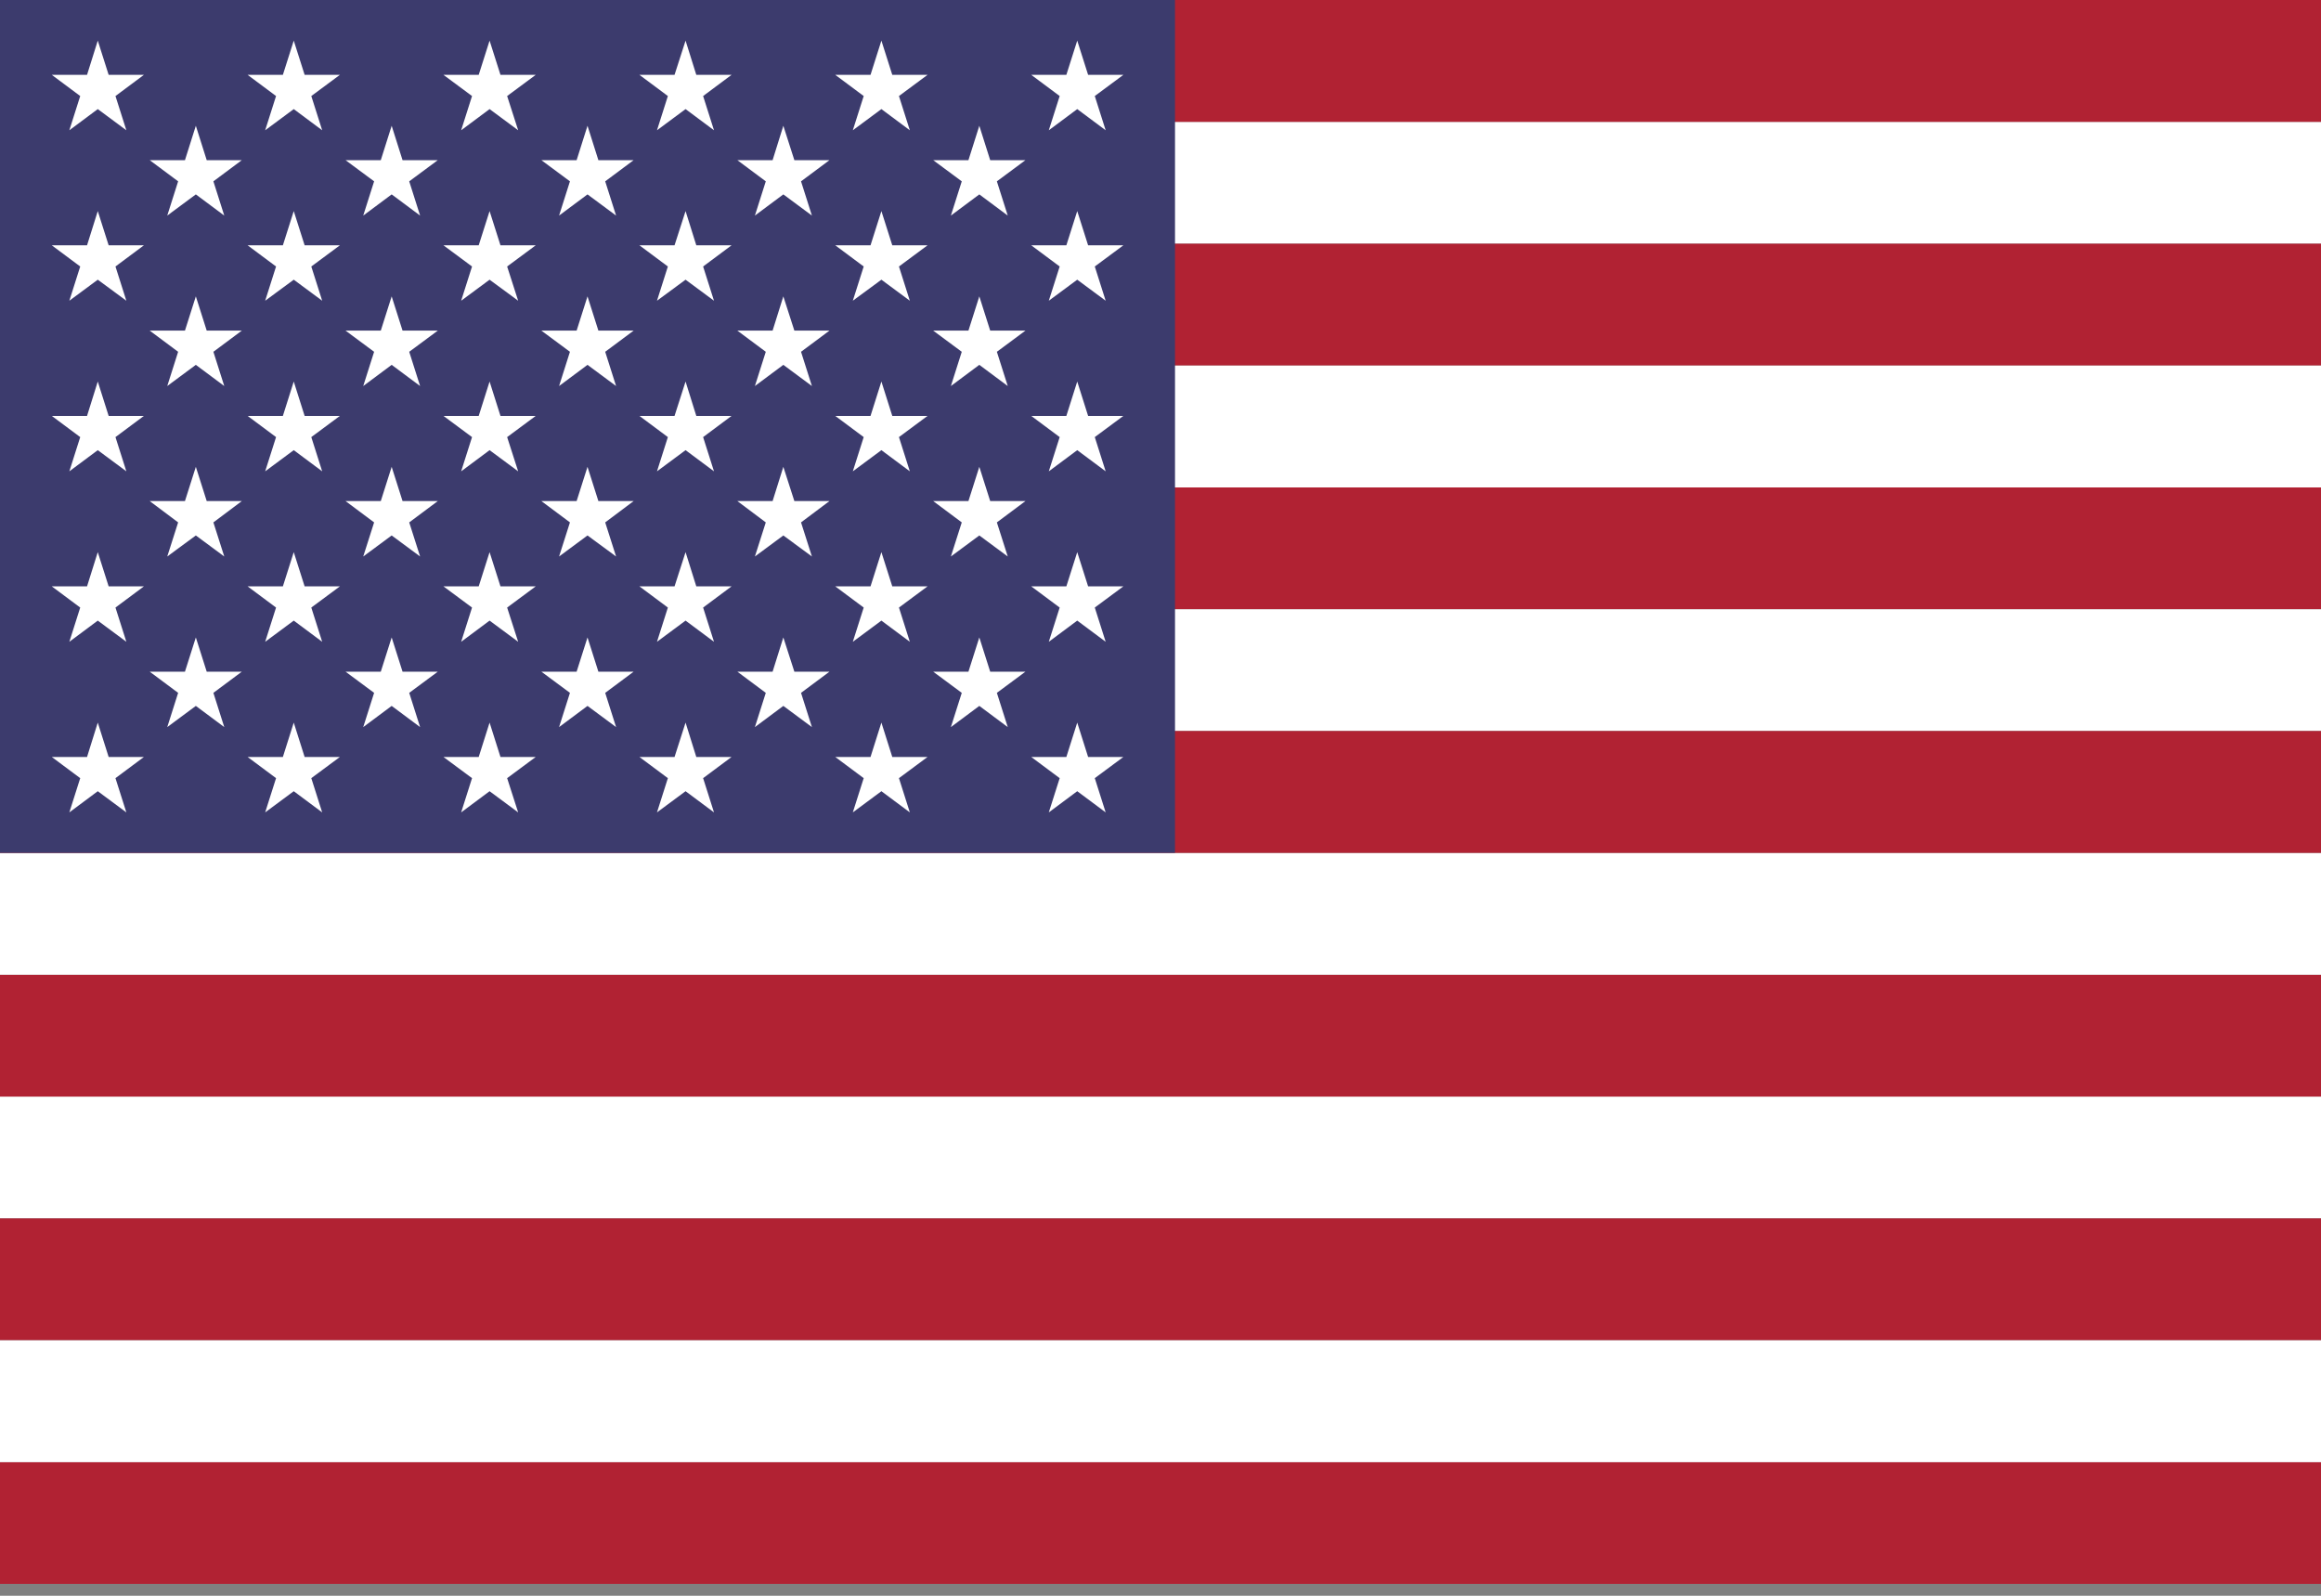 <?xml version="1.0" encoding="UTF-8"?>
<svg width="16px" height="11px" viewBox="0 0 16 11" version="1.1" xmlns="http://www.w3.org/2000/svg" xmlns:xlink="http://www.w3.org/1999/xlink">
    <rect x="0" y="0" width="16" height="11" fill="#808080" stroke="none"/>
    <title>usa-flag</title>
    <g id="Decoupe" stroke="none" stroke-width="1" fill="none" fill-rule="evenodd">
        <g id="page-entree-produits-kalisign" transform="translate(-231, -709)">
            <g id="usa-flag" transform="translate(231, 709)">
                <polygon id="Fill-1" fill="#FFFFFF" points="0 8.399 16 8.399 16 7.559 0 7.559"></polygon>
                <polygon id="Fill-2" fill="#B12233" points="0 7.559 16 7.559 16 6.719 0 6.719"></polygon>
                <polygon id="Fill-3" fill="#FFFFFF" points="0 6.719 16 6.719 16 5.879 0 5.879"></polygon>
                <polygon id="Fill-4" fill="#B12233" points="0 9.239 16 9.239 16 8.399 0 8.399"></polygon>
                <polygon id="Fill-5" fill="#B12233" points="0 10.918 16 10.918 16 10.079 0 10.079"></polygon>
                <polygon id="Fill-6" fill="#FFFFFF" points="0 10.079 16 10.079 16 9.239 0 9.239"></polygon>
                <path d="M0,10.918 L16,10.918 L0,10.918 Z" id="Fill-7" fill="#FFFFFF"></path>
                <polygon id="Fill-8" fill="#FFFFFF" points="0 1.68 16 1.68 16 0.84 0 0.84"></polygon>
                <polygon id="Fill-9" fill="#B12233" points="0 0.84 16 0.84 16 0 0 0"></polygon>
                <polygon id="Fill-10" fill="#B12233" points="0 2.52 16 2.52 16 1.68 0 1.68"></polygon>
                <polygon id="Fill-11" fill="#B12233" points="0 4.2 16 4.2 16 3.36 0 3.36"></polygon>
                <polygon id="Fill-12" fill="#FFFFFF" points="0 3.36 16 3.36 16 2.52 0 2.52"></polygon>
                <polygon id="Fill-13" fill="#FFFFFF" points="0 5.039 16 5.039 16 4.2 0 4.2"></polygon>
                <polygon id="Fill-14" fill="#B12233" points="0 5.879 16 5.879 16 5.039 0 5.039"></polygon>
                <polygon id="Fill-15" fill="#3C3B6D" points="0 5.879 8.1 5.879 8.1 0 0 0"></polygon>
                <polygon id="Fill-16" fill="#FFFFFF" points="0.674 0.28 0.749 0.516 0.992 0.516 0.796 0.662 0.871 0.898 0.674 0.752 0.478 0.898 0.553 0.662 0.357 0.516 0.6 0.516"></polygon>
                <polygon id="Fill-17" fill="#FFFFFF" points="7.426 0.28 7.501 0.516 7.744 0.516 7.547 0.662 7.622 0.898 7.426 0.752 7.23 0.898 7.305 0.662 7.109 0.516 7.351 0.516"></polygon>
                <polygon id="Fill-18" fill="#FFFFFF" points="6.076 0.28 6.151 0.516 6.394 0.516 6.197 0.662 6.272 0.898 6.076 0.752 5.879 0.898 5.954 0.662 5.758 0.516 6.001 0.516"></polygon>
                <polygon id="Fill-19" fill="#FFFFFF" points="4.726 0.28 4.8 0.516 5.043 0.516 4.847 0.662 4.922 0.898 4.726 0.752 4.529 0.898 4.604 0.662 4.408 0.516 4.65 0.516"></polygon>
                <polygon id="Fill-20" fill="#FFFFFF" points="3.375 0.28 3.45 0.516 3.693 0.516 3.496 0.662 3.572 0.898 3.375 0.752 3.179 0.898 3.254 0.662 3.057 0.516 3.3 0.516"></polygon>
                <polygon id="Fill-21" fill="#FFFFFF" points="2.025 0.28 2.1 0.516 2.343 0.516 2.146 0.662 2.221 0.898 2.025 0.752 1.828 0.898 1.903 0.662 1.707 0.516 1.95 0.516"></polygon>
                <polygon id="Fill-22" fill="#FFFFFF" points="0.674 1.455 0.749 1.691 0.992 1.691 0.796 1.837 0.871 2.073 0.674 1.928 0.478 2.073 0.553 1.837 0.357 1.691 0.6 1.691"></polygon>
                <polygon id="Fill-23" fill="#FFFFFF" points="7.426 1.455 7.501 1.691 7.744 1.691 7.547 1.837 7.622 2.073 7.426 1.928 7.23 2.073 7.305 1.837 7.109 1.691 7.351 1.691"></polygon>
                <polygon id="Fill-24" fill="#FFFFFF" points="6.076 1.455 6.151 1.691 6.394 1.691 6.197 1.837 6.272 2.073 6.076 1.928 5.879 2.073 5.954 1.837 5.758 1.691 6.001 1.691"></polygon>
                <polygon id="Fill-25" fill="#FFFFFF" points="4.726 1.455 4.8 1.691 5.043 1.691 4.847 1.837 4.922 2.073 4.726 1.928 4.529 2.073 4.604 1.837 4.408 1.691 4.65 1.691"></polygon>
                <polygon id="Fill-26" fill="#FFFFFF" points="3.375 1.455 3.45 1.691 3.693 1.691 3.496 1.837 3.572 2.073 3.375 1.928 3.179 2.073 3.254 1.837 3.057 1.691 3.3 1.691"></polygon>
                <polygon id="Fill-27" fill="#FFFFFF" points="2.025 1.455 2.1 1.691 2.343 1.691 2.146 1.837 2.221 2.073 2.025 1.928 1.828 2.073 1.903 1.837 1.707 1.691 1.95 1.691"></polygon>
                <polygon id="Fill-28" fill="#FFFFFF" points="0.674 2.63 0.749 2.867 0.992 2.867 0.796 3.013 0.871 3.249 0.674 3.103 0.478 3.249 0.553 3.013 0.357 2.867 0.6 2.867"></polygon>
                <polygon id="Fill-29" fill="#FFFFFF" points="7.426 2.63 7.501 2.867 7.744 2.867 7.547 3.013 7.622 3.249 7.426 3.103 7.23 3.249 7.305 3.013 7.109 2.867 7.351 2.867"></polygon>
                <polygon id="Fill-30" fill="#FFFFFF" points="6.076 2.63 6.151 2.867 6.394 2.867 6.197 3.013 6.272 3.249 6.076 3.103 5.879 3.249 5.954 3.013 5.758 2.867 6.001 2.867"></polygon>
                <polygon id="Fill-31" fill="#FFFFFF" points="4.726 2.63 4.8 2.867 5.043 2.867 4.847 3.013 4.922 3.249 4.726 3.103 4.529 3.249 4.604 3.013 4.408 2.867 4.65 2.867"></polygon>
                <polygon id="Fill-32" fill="#FFFFFF" points="3.375 2.63 3.45 2.867 3.693 2.867 3.496 3.013 3.572 3.249 3.375 3.103 3.179 3.249 3.254 3.013 3.057 2.867 3.3 2.867"></polygon>
                <polygon id="Fill-33" fill="#FFFFFF" points="2.025 2.63 2.1 2.867 2.343 2.867 2.146 3.013 2.221 3.249 2.025 3.103 1.828 3.249 1.903 3.013 1.707 2.867 1.95 2.867"></polygon>
                <polygon id="Fill-34" fill="#FFFFFF" points="0.674 3.806 0.749 4.042 0.992 4.042 0.796 4.188 0.871 4.424 0.674 4.278 0.478 4.424 0.553 4.188 0.357 4.042 0.6 4.042"></polygon>
                <polygon id="Fill-35" fill="#FFFFFF" points="7.426 3.806 7.501 4.042 7.744 4.042 7.547 4.188 7.622 4.424 7.426 4.278 7.23 4.424 7.305 4.188 7.109 4.042 7.351 4.042"></polygon>
                <polygon id="Fill-36" fill="#FFFFFF" points="6.076 3.806 6.151 4.042 6.394 4.042 6.197 4.188 6.272 4.424 6.076 4.278 5.879 4.424 5.954 4.188 5.758 4.042 6.001 4.042"></polygon>
                <polygon id="Fill-37" fill="#FFFFFF" points="4.726 3.806 4.8 4.042 5.043 4.042 4.847 4.188 4.922 4.424 4.726 4.278 4.529 4.424 4.604 4.188 4.408 4.042 4.65 4.042"></polygon>
                <polygon id="Fill-38" fill="#FFFFFF" points="3.375 3.806 3.45 4.042 3.693 4.042 3.496 4.188 3.572 4.424 3.375 4.278 3.179 4.424 3.254 4.188 3.057 4.042 3.3 4.042"></polygon>
                <polygon id="Fill-39" fill="#FFFFFF" points="2.025 3.806 2.1 4.042 2.343 4.042 2.146 4.188 2.221 4.424 2.025 4.278 1.828 4.424 1.903 4.188 1.707 4.042 1.95 4.042"></polygon>
                <polygon id="Fill-40" fill="#FFFFFF" points="0.674 4.981 0.749 5.218 0.992 5.218 0.796 5.364 0.871 5.6 0.674 5.454 0.478 5.6 0.553 5.364 0.357 5.218 0.6 5.218"></polygon>
                <polygon id="Fill-41" fill="#FFFFFF" points="7.426 4.981 7.501 5.218 7.744 5.218 7.547 5.364 7.622 5.6 7.426 5.454 7.23 5.6 7.305 5.364 7.109 5.218 7.351 5.218"></polygon>
                <polygon id="Fill-42" fill="#FFFFFF" points="6.076 4.981 6.151 5.218 6.394 5.218 6.197 5.364 6.272 5.6 6.076 5.454 5.879 5.6 5.954 5.364 5.758 5.218 6.001 5.218"></polygon>
                <polygon id="Fill-43" fill="#FFFFFF" points="4.726 4.981 4.8 5.218 5.043 5.218 4.847 5.364 4.922 5.6 4.726 5.454 4.529 5.6 4.604 5.364 4.408 5.218 4.65 5.218"></polygon>
                <polygon id="Fill-44" fill="#FFFFFF" points="3.375 4.981 3.45 5.218 3.693 5.218 3.496 5.364 3.572 5.6 3.375 5.454 3.179 5.6 3.254 5.364 3.057 5.218 3.3 5.218"></polygon>
                <polygon id="Fill-45" fill="#FFFFFF" points="2.025 4.981 2.1 5.218 2.343 5.218 2.146 5.364 2.221 5.6 2.025 5.454 1.828 5.6 1.903 5.364 1.707 5.218 1.95 5.218"></polygon>
                <polygon id="Fill-46" fill="#FFFFFF" points="6.751 4.394 6.826 4.63 7.069 4.63 6.872 4.776 6.947 5.012 6.751 4.866 6.555 5.012 6.63 4.776 6.433 4.63 6.676 4.63"></polygon>
                <polygon id="Fill-47" fill="#FFFFFF" points="5.4 4.394 5.476 4.63 5.718 4.63 5.522 4.776 5.597 5.012 5.4 4.866 5.204 5.012 5.279 4.776 5.083 4.63 5.326 4.63"></polygon>
                <polygon id="Fill-48" fill="#FFFFFF" points="4.05 4.394 4.125 4.63 4.368 4.63 4.172 4.776 4.247 5.012 4.05 4.866 3.854 5.012 3.929 4.776 3.732 4.63 3.975 4.63"></polygon>
                <polygon id="Fill-49" fill="#FFFFFF" points="2.7 4.394 2.775 4.63 3.018 4.63 2.821 4.776 2.896 5.012 2.7 4.866 2.504 5.012 2.579 4.776 2.382 4.63 2.625 4.63"></polygon>
                <polygon id="Fill-50" fill="#FFFFFF" points="1.35 4.394 1.425 4.63 1.667 4.63 1.471 4.776 1.546 5.012 1.35 4.866 1.153 5.012 1.228 4.776 1.032 4.63 1.275 4.63"></polygon>
                <polygon id="Fill-51" fill="#FFFFFF" points="6.751 3.218 6.826 3.454 7.069 3.454 6.872 3.601 6.947 3.836 6.751 3.691 6.555 3.836 6.63 3.601 6.433 3.454 6.676 3.454"></polygon>
                <polygon id="Fill-52" fill="#FFFFFF" points="5.4 3.218 5.476 3.454 5.718 3.454 5.522 3.601 5.597 3.836 5.4 3.691 5.204 3.836 5.279 3.601 5.083 3.454 5.326 3.454"></polygon>
                <polygon id="Fill-53" fill="#FFFFFF" points="4.05 3.218 4.125 3.454 4.368 3.454 4.172 3.601 4.247 3.836 4.05 3.691 3.854 3.836 3.929 3.601 3.732 3.454 3.975 3.454"></polygon>
                <polygon id="Fill-54" fill="#FFFFFF" points="2.7 3.218 2.775 3.454 3.018 3.454 2.821 3.601 2.896 3.836 2.7 3.691 2.504 3.836 2.579 3.601 2.382 3.454 2.625 3.454"></polygon>
                <polygon id="Fill-55" fill="#FFFFFF" points="1.35 3.218 1.425 3.454 1.667 3.454 1.471 3.601 1.546 3.836 1.35 3.691 1.153 3.836 1.228 3.601 1.032 3.454 1.275 3.454"></polygon>
                <polygon id="Fill-56" fill="#FFFFFF" points="6.751 2.043 6.826 2.279 7.069 2.279 6.872 2.425 6.947 2.661 6.751 2.515 6.555 2.661 6.63 2.425 6.433 2.279 6.676 2.279"></polygon>
                <polygon id="Fill-57" fill="#FFFFFF" points="5.4 2.043 5.476 2.279 5.718 2.279 5.522 2.425 5.597 2.661 5.4 2.515 5.204 2.661 5.279 2.425 5.083 2.279 5.326 2.279"></polygon>
                <polygon id="Fill-58" fill="#FFFFFF" points="4.05 2.043 4.125 2.279 4.368 2.279 4.172 2.425 4.247 2.661 4.05 2.515 3.854 2.661 3.929 2.425 3.732 2.279 3.975 2.279"></polygon>
                <polygon id="Fill-59" fill="#FFFFFF" points="2.7 2.043 2.775 2.279 3.018 2.279 2.821 2.425 2.896 2.661 2.7 2.515 2.504 2.661 2.579 2.425 2.382 2.279 2.625 2.279"></polygon>
                <polygon id="Fill-60" fill="#FFFFFF" points="1.35 2.043 1.425 2.279 1.667 2.279 1.471 2.425 1.546 2.661 1.35 2.515 1.153 2.661 1.228 2.425 1.032 2.279 1.275 2.279"></polygon>
                <polygon id="Fill-61" fill="#FFFFFF" points="6.751 0.867 6.826 1.104 7.069 1.104 6.872 1.25 6.947 1.486 6.751 1.34 6.555 1.486 6.63 1.25 6.433 1.104 6.676 1.104"></polygon>
                <polygon id="Fill-62" fill="#FFFFFF" points="5.4 0.867 5.476 1.104 5.718 1.104 5.522 1.25 5.597 1.486 5.4 1.34 5.204 1.486 5.279 1.25 5.083 1.104 5.326 1.104"></polygon>
                <polygon id="Fill-63" fill="#FFFFFF" points="4.05 0.867 4.125 1.104 4.368 1.104 4.172 1.25 4.247 1.486 4.05 1.34 3.854 1.486 3.929 1.25 3.732 1.104 3.975 1.104"></polygon>
                <polygon id="Fill-64" fill="#FFFFFF" points="2.7 0.867 2.775 1.104 3.018 1.104 2.821 1.25 2.896 1.486 2.7 1.34 2.504 1.486 2.579 1.25 2.382 1.104 2.625 1.104"></polygon>
                <polygon id="Fill-65" fill="#FFFFFF" points="1.35 0.867 1.425 1.104 1.667 1.104 1.471 1.25 1.546 1.486 1.35 1.34 1.153 1.486 1.228 1.25 1.032 1.104 1.275 1.104"></polygon>
            </g>
        </g>
    </g>
</svg>